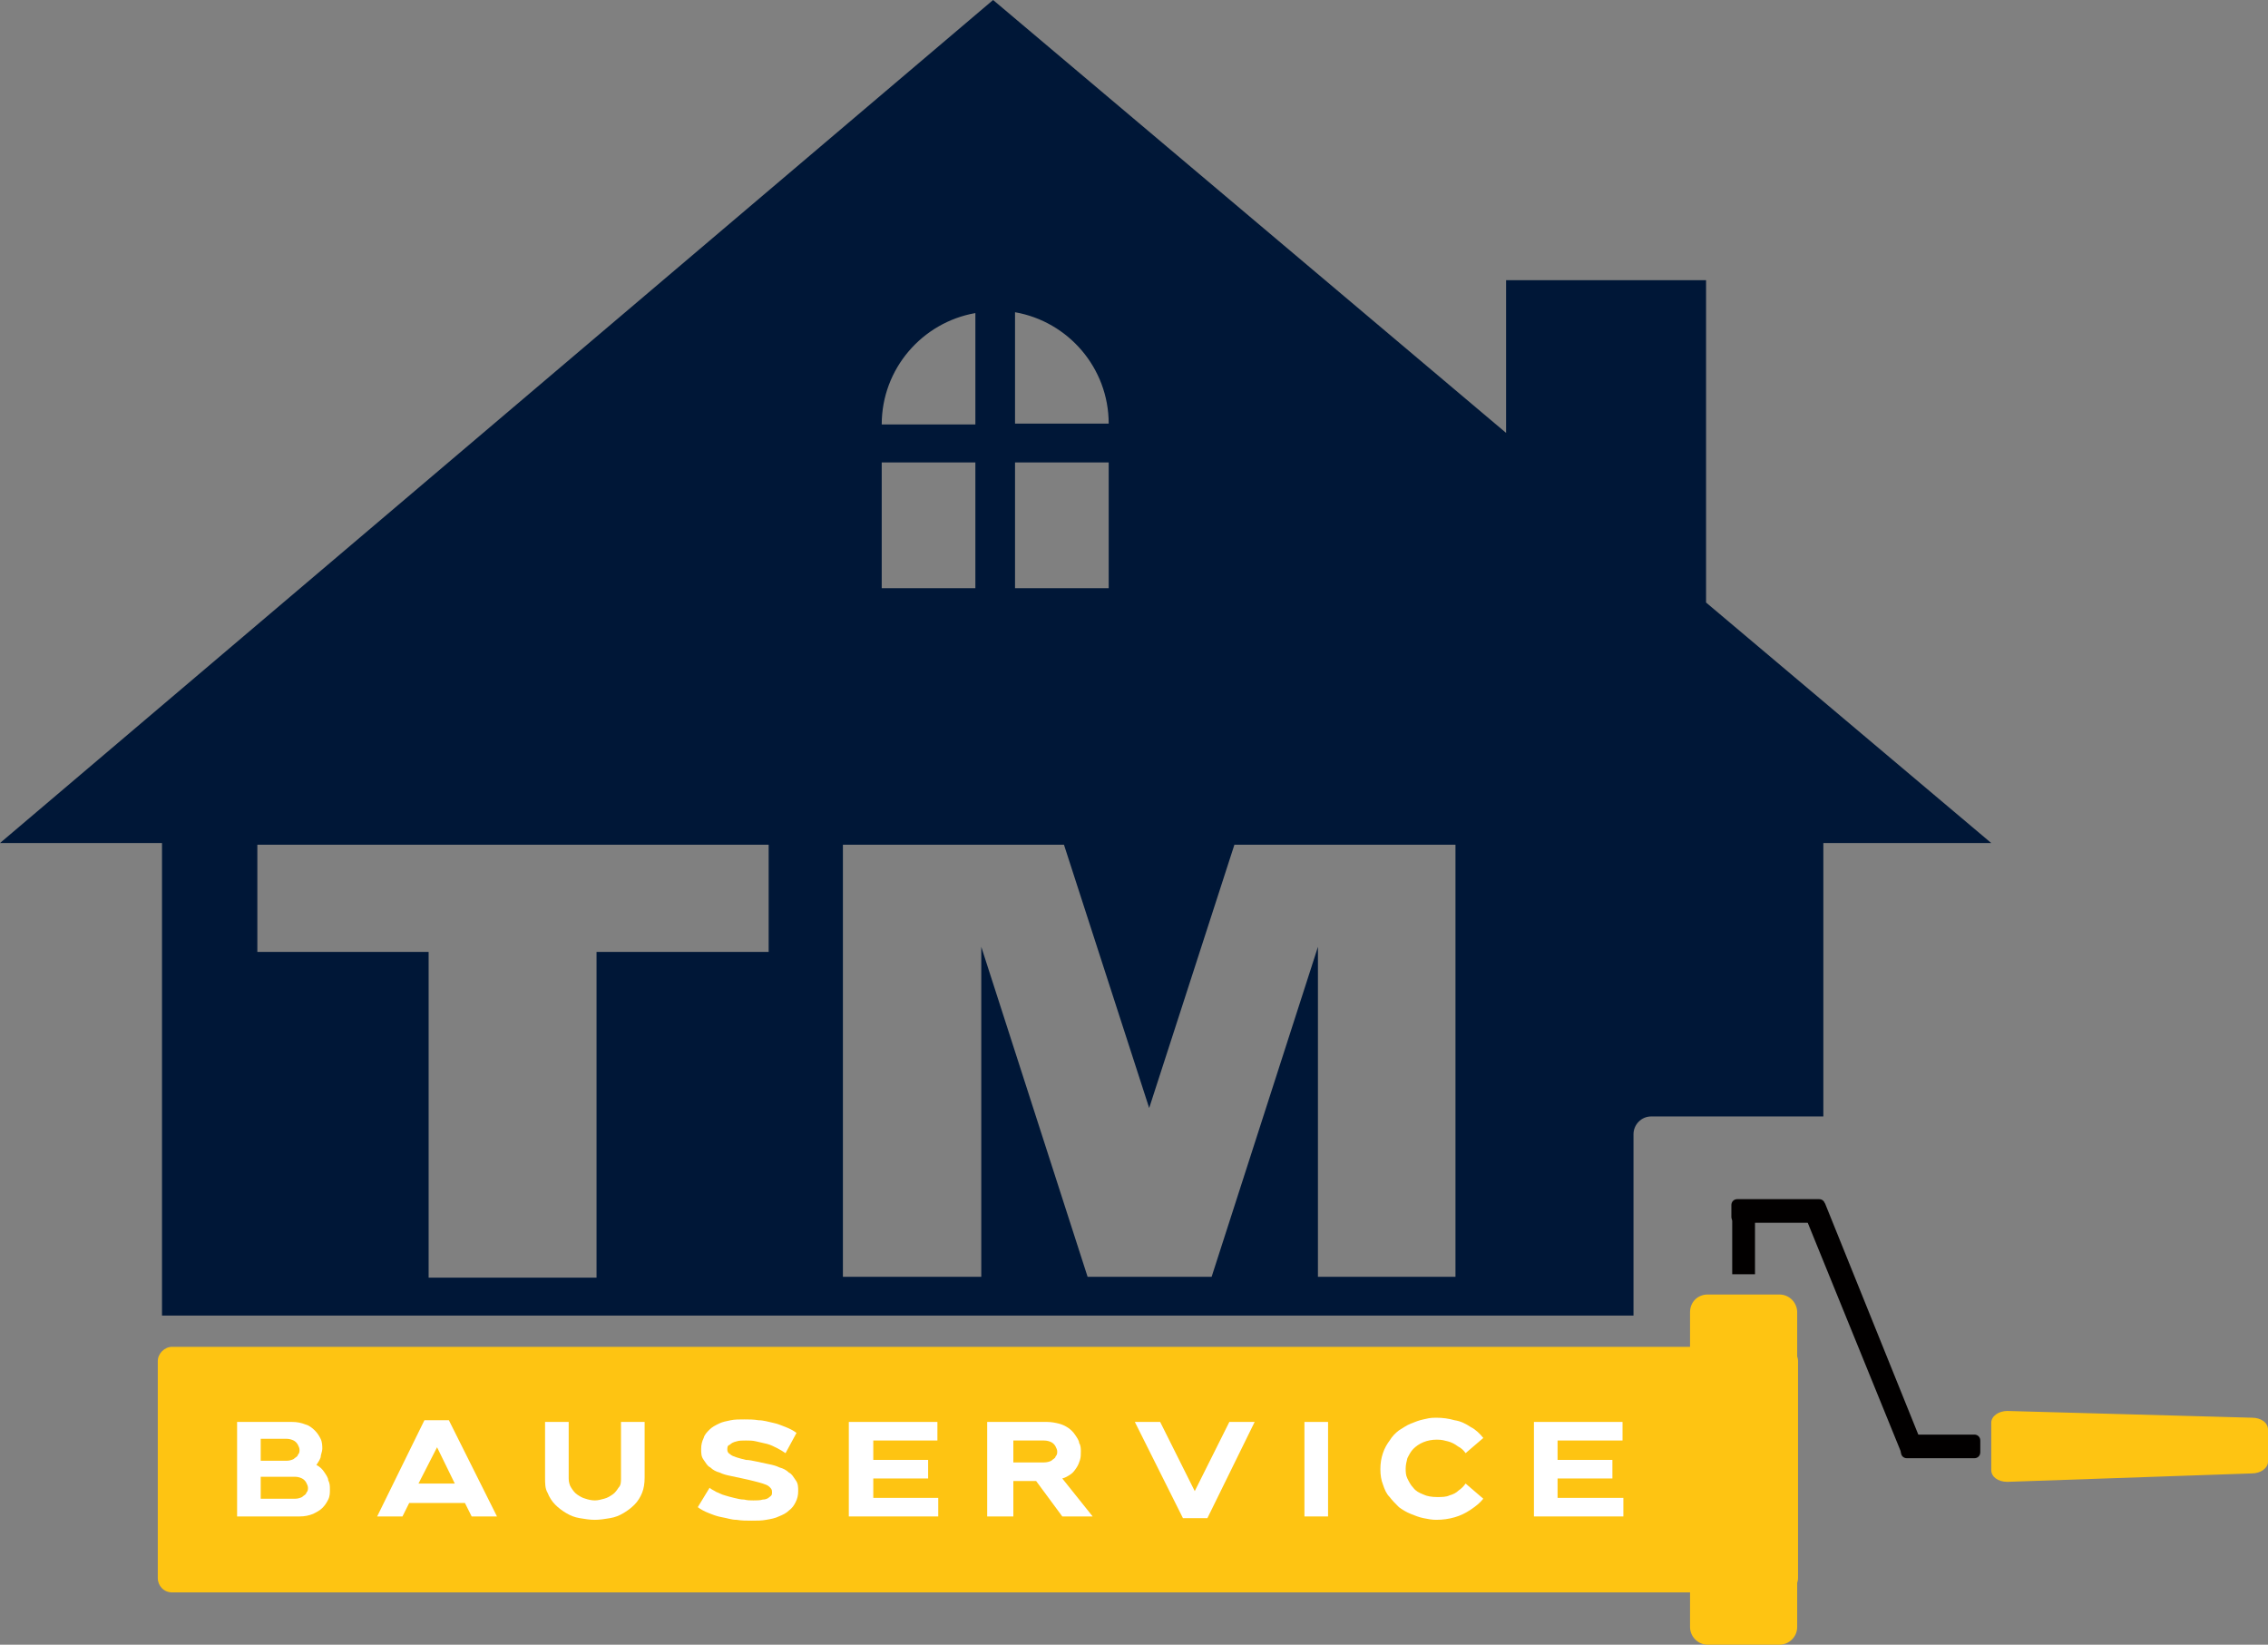 <?xml version="1.0" encoding="UTF-8"?>
<svg id="Layer_1" xmlns="http://www.w3.org/2000/svg" version="1.1" viewBox="0 0 268.8 194.9">
  <rect x="0" y="0" width="268.8" height="194.9" fill="#808080" stroke="none"/>
  <!-- Generator: Adobe Illustrator 29.0.0, SVG Export Plug-In . SVG Version: 2.1.0 Build 186)  -->
  <defs>
    <style>
      .st0 {
        fill: #fff;
      }

      .st1 {
        fill: #fec412;
      }

      .st1, .st2, .st3 {
        fill-rule: evenodd;
      }

      .st2 {
        fill: #020000;
      }

      .st3 {
        fill: #001737;
      }
    </style>
  </defs>
  <path class="st3" d="M117.7,0l60.8,51.3v-18.1h23.7v38.2l33.8,28.5h-19.9v32.4h-20.4c-1.2,0-2.1,1-2.1,2.1v21.5H19.2v-56H0L117.7,0h0ZM99.9,100.1h26.2l10.1,31.2,10.1-31.2h26.2v51.2h-16.3v-39.1l-12.6,39.1h-14.7l-12.6-39.1v39.1h-16.4v-51.2h0ZM30.5,100.1h60.6v12.7h-20.4v38.6h-19.9v-38.6h-20.3v-12.7h0ZM104.5,50.3c0-6.6,4.8-12.1,11.1-13.2v13.2h-11.1ZM120.3,37c6.3,1.1,11.1,6.6,11.1,13.2h-11.1v-13.2h0ZM131.4,54.8v14.9h-11.1v-14.9s11.1,0,11.1,0ZM115.6,69.7h-11.1v-14.9h11.1v14.9h0Z"/>
  <path class="st1" d="M20.4,188.7h191c.9,0,1.7-.8,1.7-1.7v-25.7c0-.9-.8-1.7-1.7-1.7H20.4c-.9,0-1.7.8-1.7,1.7v25.7c0,.9.7,1.7,1.7,1.7h0Z"/>
  <path class="st1" d="M202.4,153.4h8.5c1.2,0,2.1,1,2.1,2.1v37.3c0,1.2-1,2.1-2.1,2.1h-8.5c-1.2,0-2.1-1-2.1-2.1v-37.3c0-1.2.9-2.1,2.1-2.1h0Z"/>
  <polygon class="st2" points="205.3 143.1 208 143.1 208 151 205.3 151 205.3 143.1"/>
  <path class="st2" d="M216.3,142.8v1.4c0,.4-.3.7-.7.7h-9.7c-.4,0-.7-.3-.7-.7v-1.4c0-.4.3-.7.7-.7h9.7c.4,0,.7.3.7.7h0Z"/>
  <polygon class="st2" points="213.6 143.3 216.3 142.6 228 171.6 225.4 172.3 213.6 143.3"/>
  <path class="st2" d="M234.7,170.7v1.4c0,.4-.3.7-.7.7h-8c-.4,0-.7-.3-.7-.7v-1.4c0-.4.3-.7.7-.7h8c.4,0,.7.3.7.7h0Z"/>
  <path class="st1" d="M268.8,169.4v3.8c0,.8-.9,1.4-1.9,1.4l-29,1c-1.1,0-1.9-.6-1.9-1.4v-5.6c0-.8.9-1.4,1.9-1.4l29,.8c1.1,0,1.9.6,1.9,1.4h0Z"/>
  <polygon class="st0" points="184.6 177.5 184.6 175.2 191.1 175.2 191.1 173 184.6 173 184.6 170.7 192.3 170.7 192.3 168.5 181.8 168.5 181.8 179.7 192.4 179.7 192.4 177.5 184.6 177.5"/>
  <path class="st0" d="M163.6,174.1c0,.7.1,1.3.3,1.8.2.6.4,1.1.8,1.5.3.4.7.8,1.1,1.2.4.3.9.6,1.4.8s1,.4,1.5.5,1,.2,1.5.2c.8,0,1.5-.1,2.2-.3s1.3-.5,1.9-.9c.6-.4,1.1-.8,1.5-1.3l-2.1-1.8c-.2.3-.5.6-.8.8-.3.3-.7.5-1.1.6-.4.2-.9.2-1.5.2s-1.2-.1-1.6-.3c-.5-.2-.9-.4-1.2-.8-.3-.3-.5-.7-.7-1.1-.2-.4-.2-.8-.2-1.2s.1-.8.2-1.2c.2-.4.4-.8.7-1.1s.7-.6,1.2-.8,1-.3,1.6-.3.9.1,1.3.2c.4.1.8.3,1.2.6.4.2.7.5.9.8l2.1-1.8c-.4-.5-.9-1-1.5-1.3-.6-.4-1.2-.7-1.9-.8-.7-.2-1.4-.3-2.2-.3s-1,.1-1.5.2c-.5.1-1,.3-1.5.5s-.9.5-1.4.8c-.4.3-.8.7-1.1,1.2-.3.4-.6.9-.8,1.5s-.3,1.2-.3,1.9h0Z"/>
  <polygon class="st0" points="154.6 179.7 157.4 179.7 157.4 168.5 154.6 168.5 154.6 179.7"/>
  <polygon class="st0" points="143.1 179.9 148.7 168.5 145.7 168.5 141.6 176.7 137.5 168.5 134.5 168.5 140.2 179.9 143.1 179.9"/>
  <path class="st0" d="M117.3,179.7h2.8v-4.2h2.7l3.1,4.2h3.6l-3.6-4.5c.4-.1.7-.3,1-.5s.5-.5.7-.8.3-.6.4-.9c.1-.3.1-.7.1-1s0-.7-.2-1c0-.3-.3-.7-.5-1s-.5-.6-.8-.8-.7-.4-1.1-.5-.9-.2-1.4-.2h-7.1v11.2s.3,0,.3,0ZM120.1,170.7h3.6c.4,0,.7.1.9.2.2.1.4.3.5.5s.2.4.2.6,0,.4-.2.6c0,.2-.3.3-.5.5-.2.1-.5.2-.9.2h-3.6v-2.6h0Z"/>
  <polygon class="st0" points="103.5 177.5 103.5 175.2 110 175.2 110 173 103.5 173 103.5 170.7 111.1 170.7 111.1 168.5 100.6 168.5 100.6 179.7 111.2 179.7 111.2 177.5 103.5 177.5"/>
  <path class="st0" d="M94.4,169.8c-.4-.3-.8-.5-1.3-.7s-1-.4-1.5-.5-1.1-.3-1.7-.3c-.6-.1-1.1-.1-1.7-.1s-1.1,0-1.6.1-1,.2-1.4.4-.8.4-1.1.7c-.3.3-.6.6-.7,1-.2.4-.3.8-.3,1.3s0,.9.3,1.3.4.7.8.9c.3.3.7.5,1.1.6.4.2.8.3,1.3.4.5.1.9.2,1.4.3s.9.2,1.3.3.8.2,1.1.3c.3.1.6.2.8.4.2.2.3.3.3.6s0,.4-.3.6c-.2.2-.5.3-.8.3-.3.1-.7.1-1.1.1s-.7,0-1.1-.1c-.4,0-.8-.1-1.2-.2-.4-.1-.8-.2-1.1-.3-.4-.1-.7-.3-1-.4-.3-.2-.6-.3-.8-.5l-1.4,2.3c.4.3.8.5,1.3.7s1,.4,1.6.5,1.1.3,1.7.3c.6.1,1.2.1,1.8.1s1.2,0,1.7-.1c.6-.1,1.1-.2,1.5-.4.5-.2.9-.4,1.2-.7.4-.3.6-.6.8-1,.2-.4.3-.8.3-1.3s0-.9-.3-1.3-.4-.7-.8-.9c-.3-.3-.7-.5-1.1-.6-.4-.2-.8-.3-1.3-.4-.5-.1-.9-.2-1.4-.3s-.9-.2-1.3-.2c-.4-.1-.8-.2-1.1-.3-.3-.1-.6-.2-.8-.4-.2-.1-.3-.3-.3-.5,0-.3,0-.5.3-.6.2-.2.4-.3.8-.4.3-.1.7-.1,1.1-.1s.8,0,1.2.1c.4.1.9.2,1.3.3s.8.3,1.2.5c.4.2.7.4,1,.6l1.3-2.4h0Z"/>
  <path class="st0" d="M64.6,175.1c0,.7,0,1.3.3,1.8.2.5.5,1,.9,1.4s.8.7,1.3,1,1,.5,1.6.6,1.2.2,1.8.2,1.2-.1,1.8-.2c.6-.1,1.1-.3,1.6-.6s.9-.6,1.3-1,.7-.9.9-1.4c.2-.5.3-1.1.3-1.8v-6.6h-2.8v6.7c0,.4,0,.8-.3,1.1-.2.3-.4.6-.7.8-.3.2-.6.4-1,.5s-.7.2-1.1.2-.8-.1-1.1-.2c-.4-.1-.7-.3-1-.5s-.5-.5-.7-.8-.3-.7-.3-1.1v-6.7h-2.8v6.6h0Z"/>
  <path class="st0" d="M44.7,179.7h3l.8-1.6h6.6l.8,1.6h3l-5.7-11.4h-2.9l-5.6,11.4h0ZM51.8,171.5l2.1,4.3h-4.3l2.2-4.3h0Z"/>
  <path class="st0" d="M28,179.7h7.5c.6,0,1.1-.1,1.6-.3.4-.2.8-.4,1.1-.7s.5-.6.7-1,.2-.8.2-1.2,0-.7-.2-1.1c0-.3-.3-.7-.5-1s-.5-.6-.9-.8c.2-.3.4-.6.5-.9,0-.3.2-.7.2-1s0-.8-.2-1.2c-.2-.4-.4-.7-.7-1s-.7-.6-1.1-.7c-.5-.2-1-.3-1.6-.3h-6.5v11.2s-.1,0,0,0ZM30.9,175h4.1c.3,0,.6.1.8.2.2.1.4.3.5.5s.2.4.2.6,0,.4-.2.6c0,.2-.3.3-.5.5-.2.1-.5.2-.8.2h-4.1v-2.6h0ZM30.9,170.5h3.1c.3,0,.6.1.8.2.2.1.4.3.5.5s.2.4.2.6,0,.4-.2.6c0,.2-.3.3-.5.5-.2.1-.5.2-.8.2h-3.1v-2.6h0Z"/>
</svg>